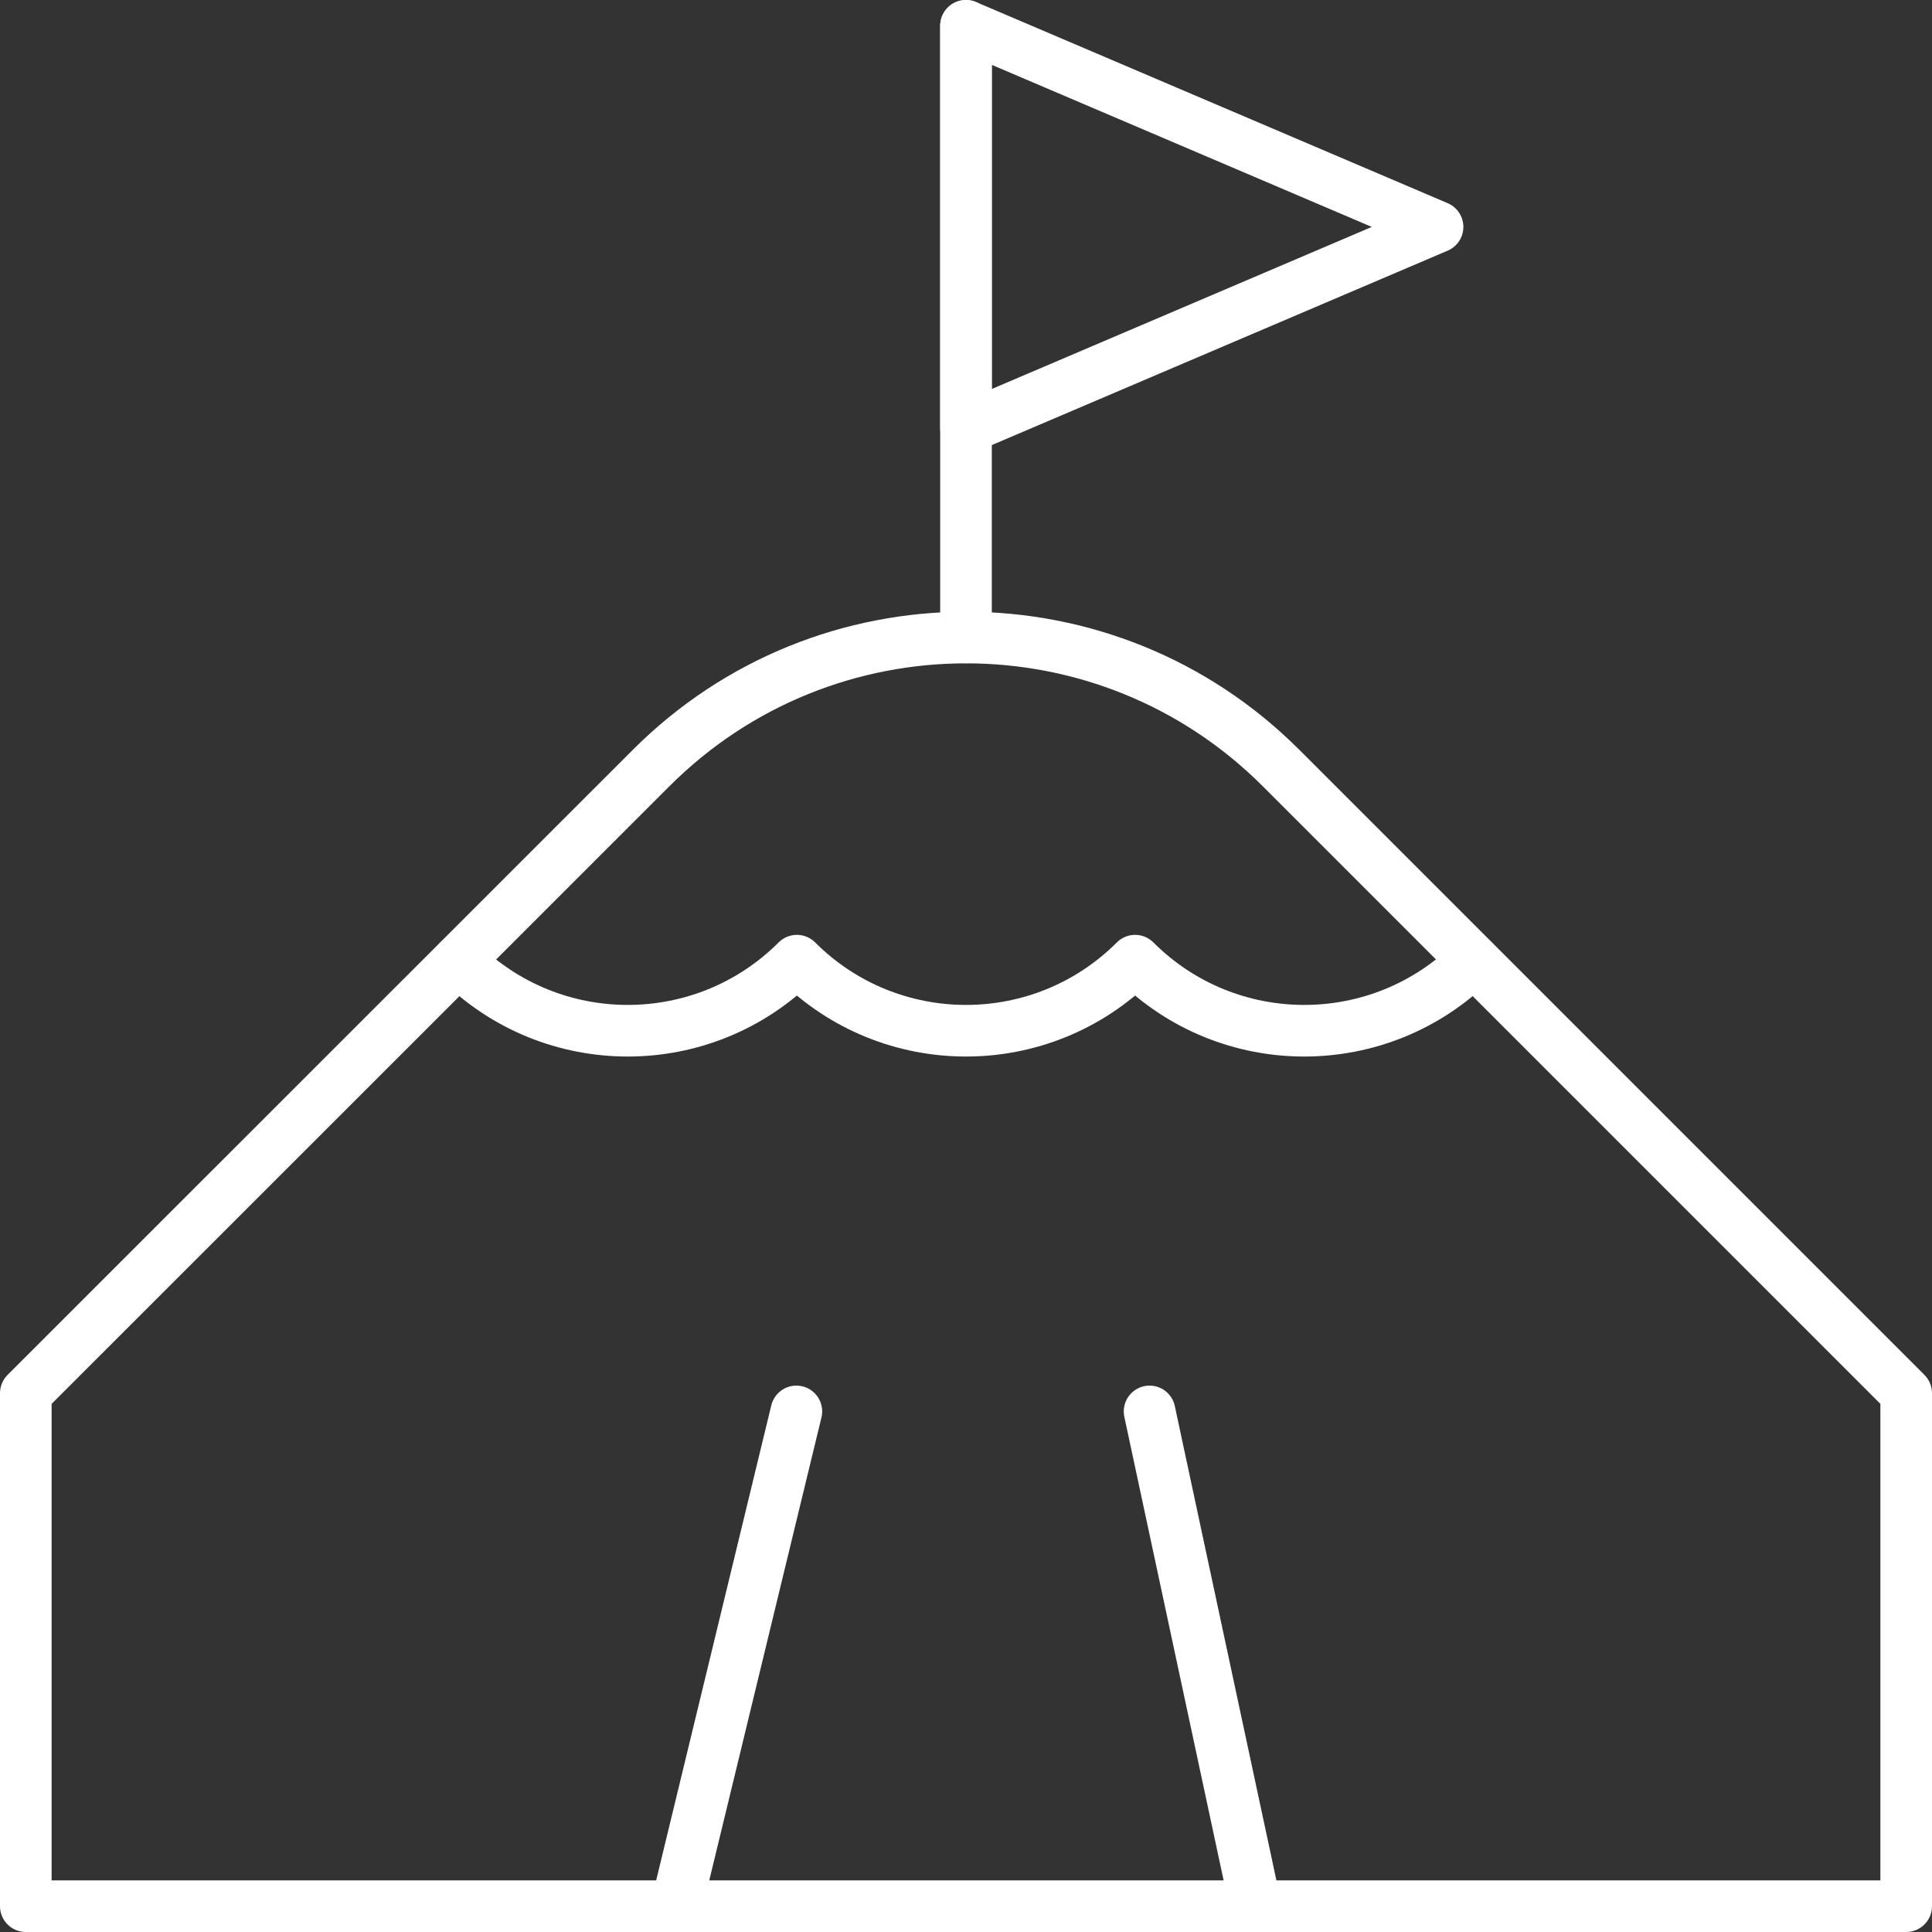 <?xml version="1.0" encoding="UTF-8"?> <svg xmlns="http://www.w3.org/2000/svg" viewBox="0 0 112.3 112.3"><rect x="0" y="0" width="112.3" height="112.3" fill="#333333" stroke="none"/><defs><style>.d{fill:none;stroke:#fff;stroke-linecap:round;stroke-linejoin:round;stroke-width:3px;}</style></defs><g id="a"></g><g id="b"><g id="c"><g><path class="d" d="M110.8,110.8v-29.82l-36.34-36.34c-10.11-10.11-26.5-10.11-36.61,0L1.5,80.98v29.82H110.8Z"></path><line class="d" x1="56.15" y1="1.5" x2="56.15" y2="37.05"></line><polygon class="d" points="56.15 1.5 83.56 13.19 56.15 24.88 56.15 1.5"></polygon><path class="d" d="M85.64,55.84c-5.43,5.43-14.23,5.43-19.66,0-5.43,5.43-14.23,5.43-19.66,0-5.43,5.43-14.23,5.43-19.66,0"></path><g><line class="d" x1="46.29" y1="82.04" x2="39.32" y2="110.8"></line><line class="d" x1="66.82" y1="82.04" x2="72.98" y2="110.8"></line></g></g></g></g></svg> 